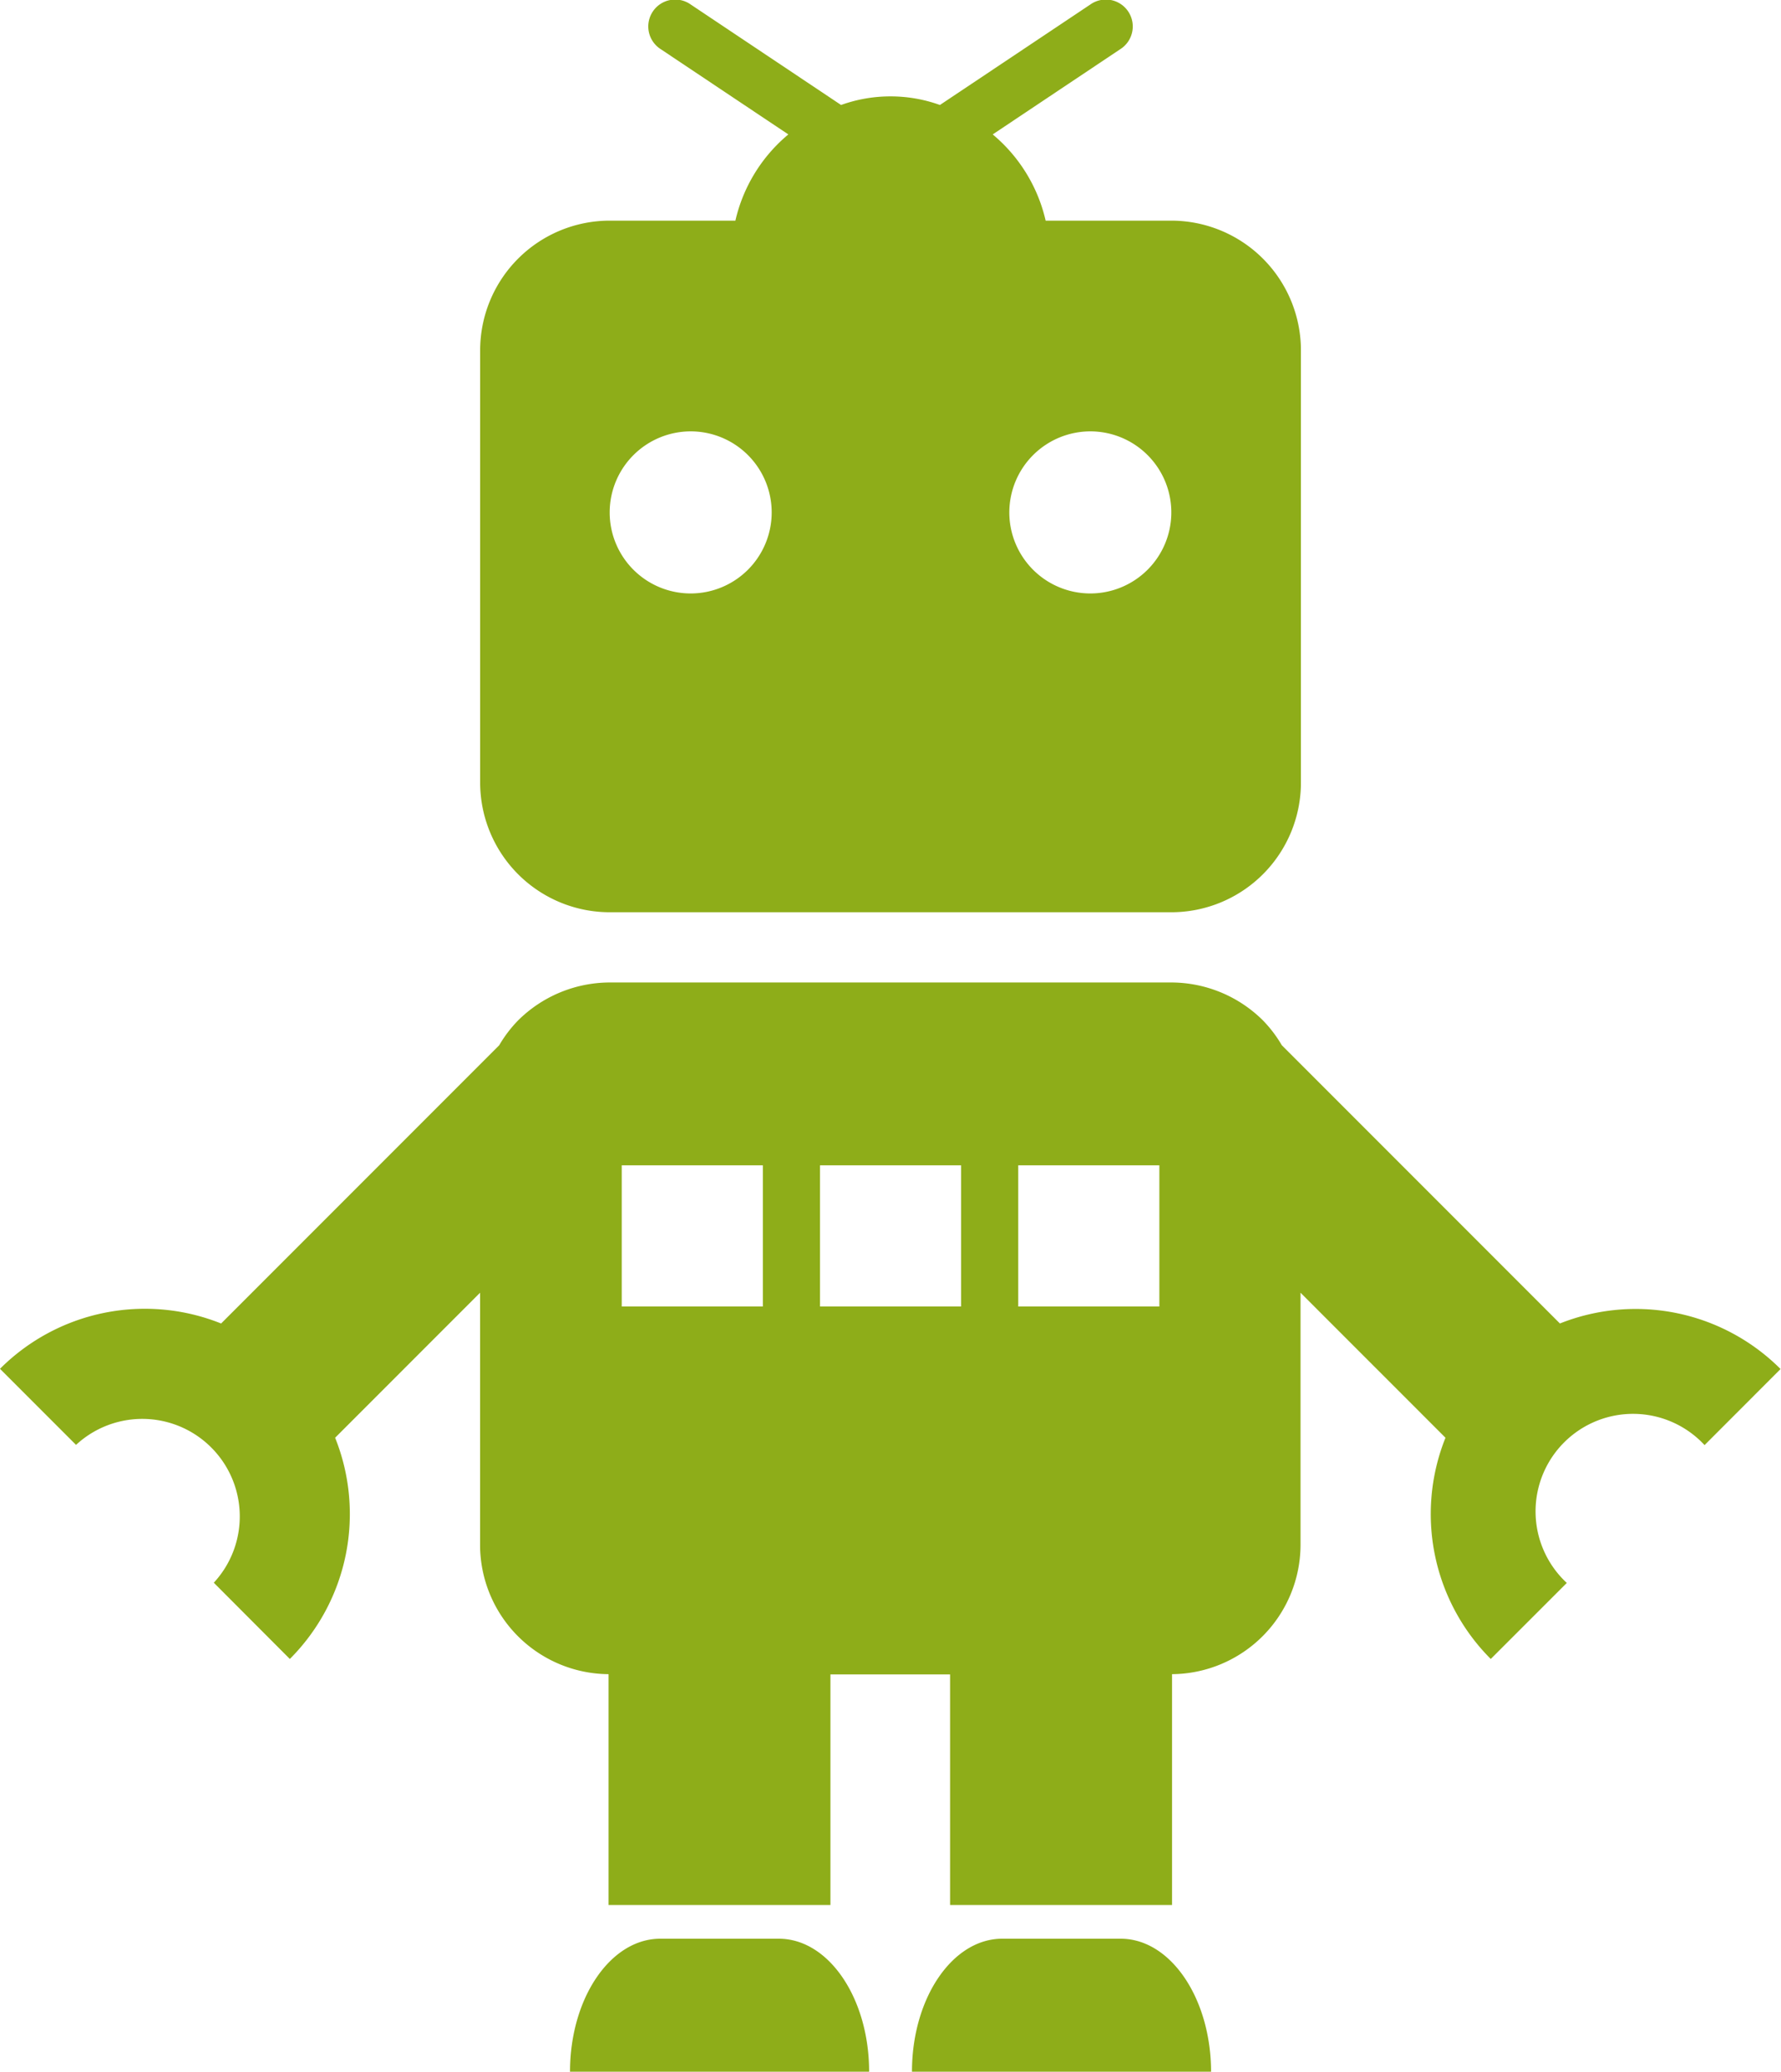 <svg xmlns="http://www.w3.org/2000/svg" width="40.193" height="46.732" viewBox="0 0 40.193 46.732"><defs><style>.a{fill:#8ead19;}</style></defs><path class="a" d="M164.118,149.457h12.675a2.927,2.927,0,0,0,2.925-2.925v-9.75a2.927,2.927,0,0,0-2.925-2.925h-2.836a3.574,3.574,0,0,0-1.195-1.945l2.875-1.92a.607.607,0,1,0-.674-1.009l-3.392,2.265a3.3,3.3,0,0,0-2.231,0l-3.391-2.265a.607.607,0,1,0-.674,1.009l2.875,1.92a3.569,3.569,0,0,0-1.195,1.945h-2.836a2.925,2.925,0,0,0-2.924,2.925v9.75a2.926,2.926,0,0,0,2.924,2.925Zm10.847-10.847a1.828,1.828,0,1,1-1.828,1.828A1.83,1.83,0,0,1,174.965,138.61Zm-9.019,0a1.828,1.828,0,1,1-1.828,1.828A1.83,1.83,0,0,1,165.946,138.61Zm19.617,20.123-6.277-6.277a2.888,2.888,0,0,0-.424-.558,2.942,2.942,0,0,0-2.068-.857H164.118a2.944,2.944,0,0,0-2.068.857,2.888,2.888,0,0,0-.425.559l-6.276,6.276a4.624,4.624,0,0,0-4.99,1.022l1.716,1.716a2.2,2.2,0,0,1,3.109,3.109L156.9,166.3a4.624,4.624,0,0,0,1.022-4.99l3.271-3.271v5.681a2.921,2.921,0,0,0,2.9,2.923v5.206H169.1v-5.2h2.7v5.2h5.009v-5.206a2.923,2.923,0,0,0,2.9-2.923v-5.681l3.271,3.271a4.624,4.624,0,0,0,1.022,4.99l1.716-1.715a2.2,2.2,0,1,1,3.109-3.109l1.715-1.716A4.624,4.624,0,0,0,185.562,158.733Zm-17.988-.383H164.39v-3.185h3.185Zm4.474,0h-3.185v-3.185h3.185Zm4.474,0h-3.185v-3.185h3.185Zm-8.586,14.26H165.26c-1.125,0-2.037,1.343-2.037,3h6.75C169.973,173.953,169.061,172.61,167.935,172.61Zm7.715,0h-2.675c-1.125,0-2.037,1.343-2.037,3h6.75C177.687,173.953,176.775,172.61,175.65,172.61Z" transform="translate(-150.359 -128.88)"/></svg>